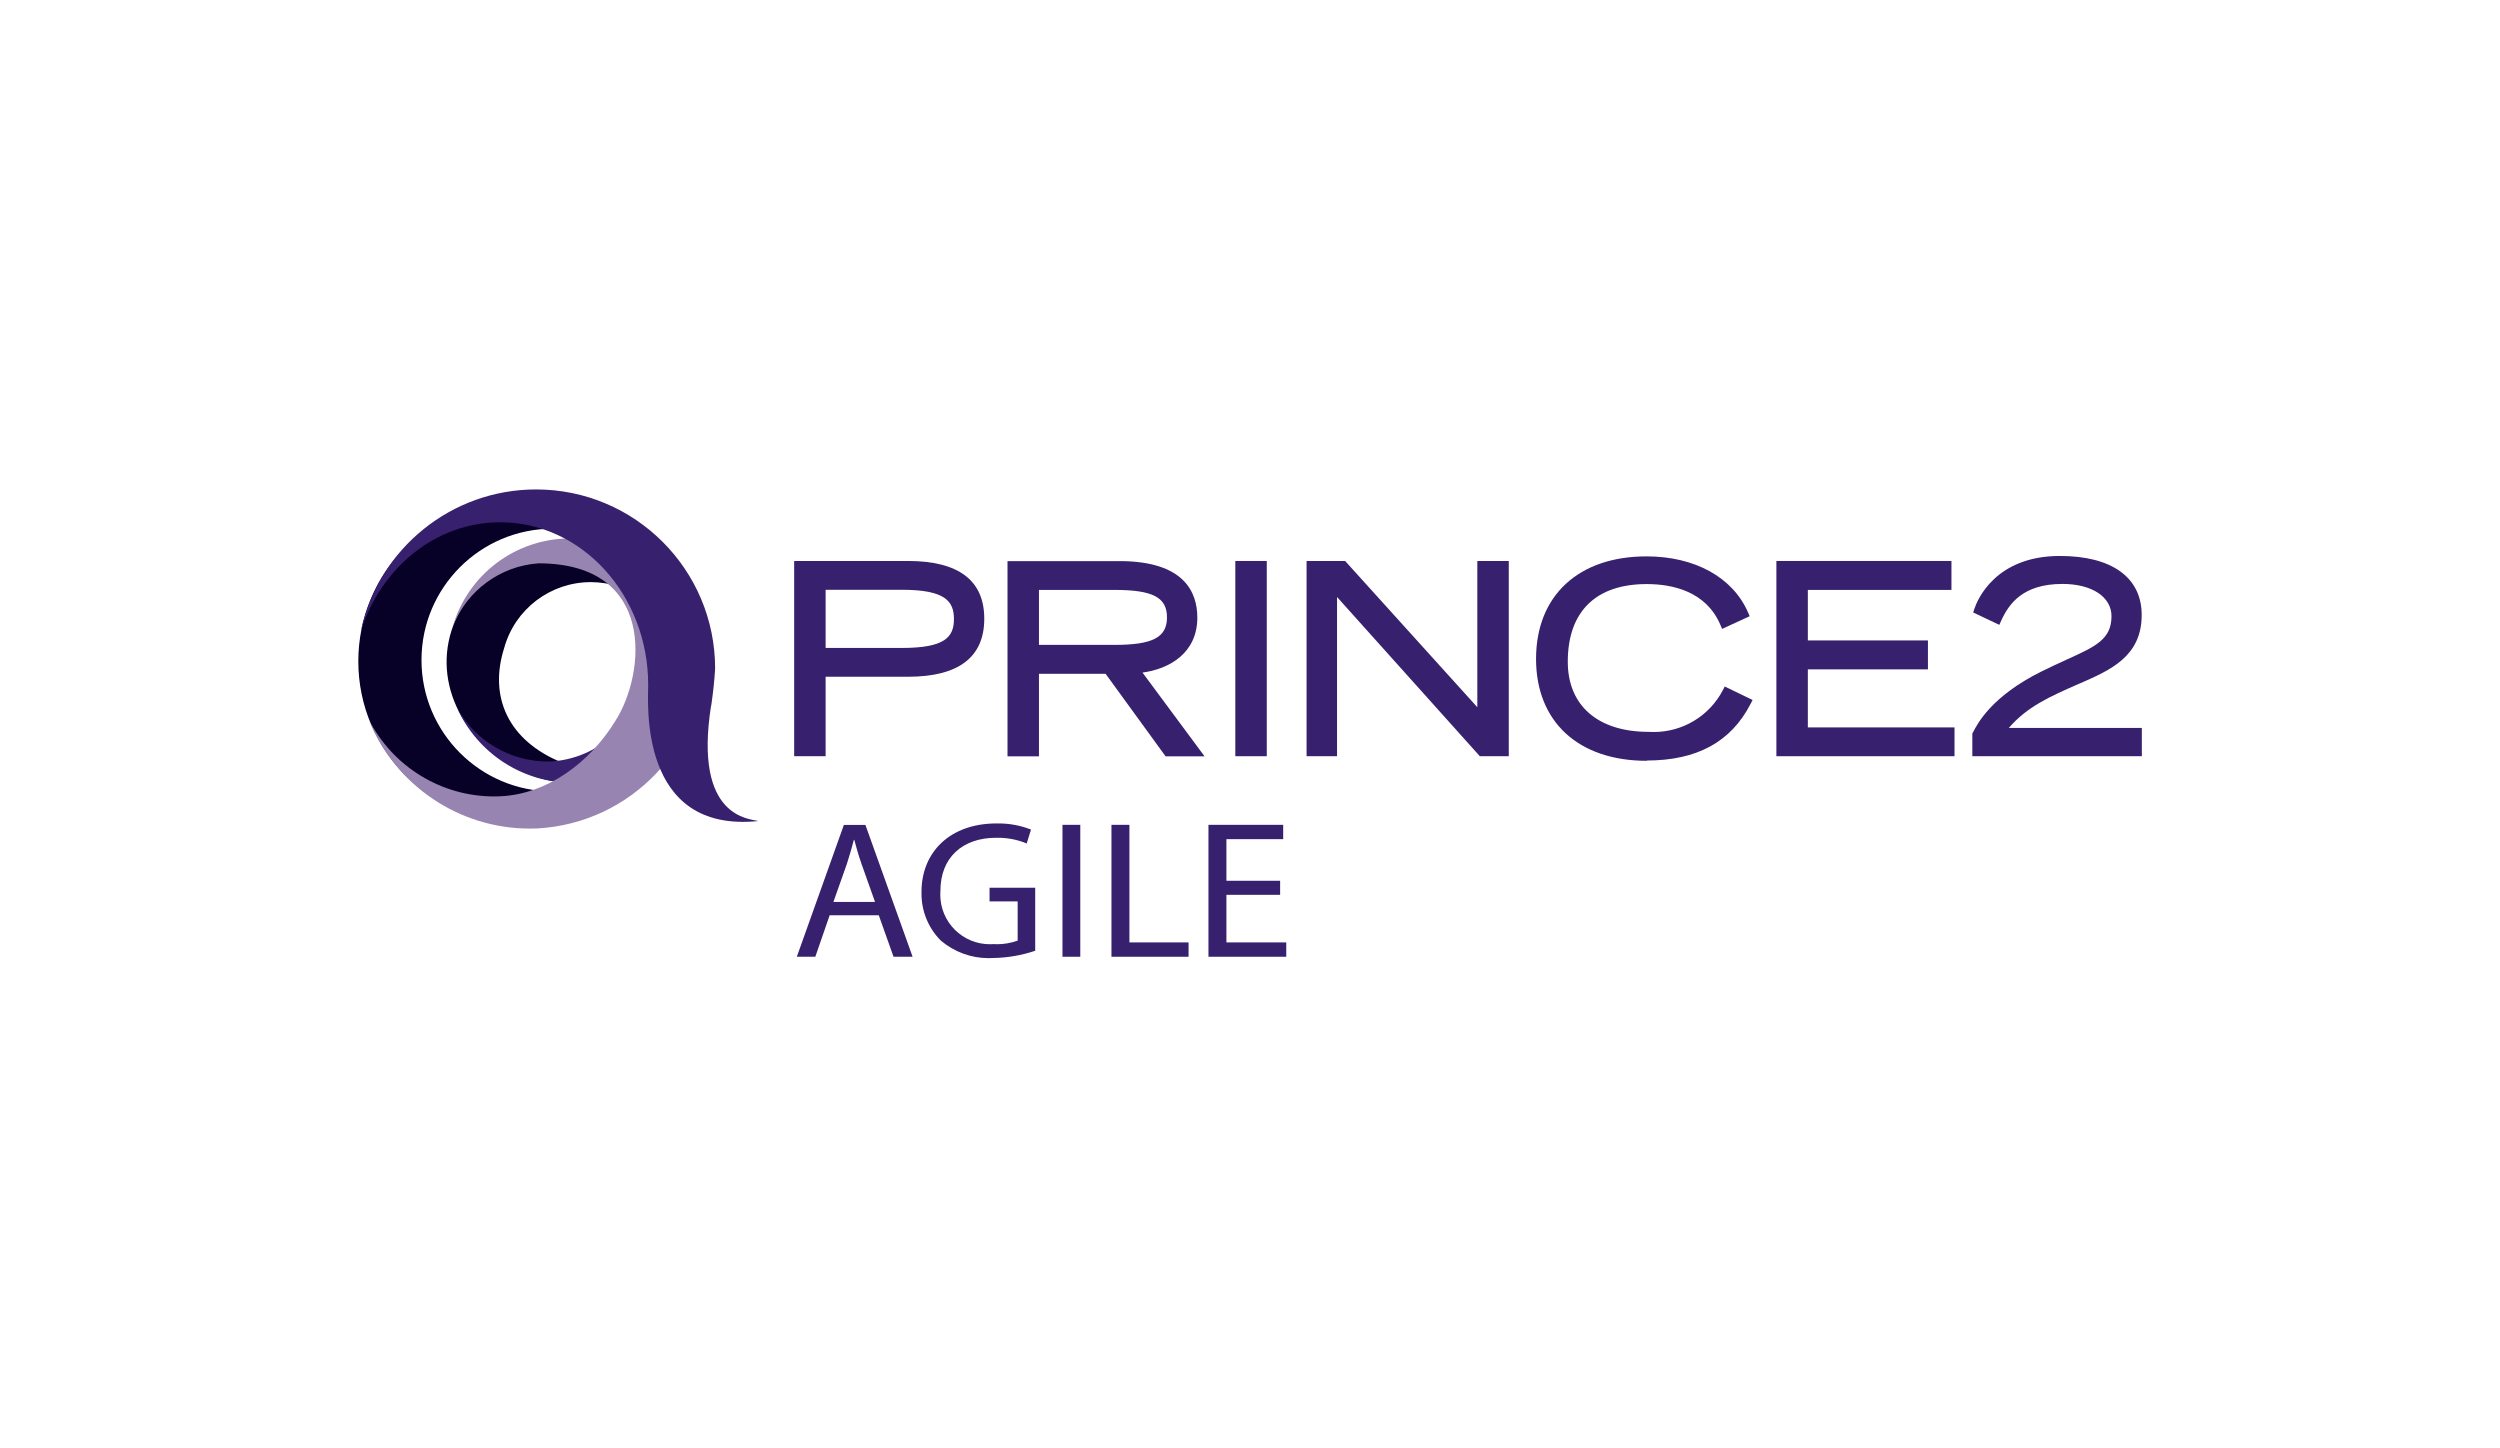 <?xml version="1.0" encoding="UTF-8"?> <!-- Creator: CorelDRAW 2021 (64-Bit) --> <svg xmlns="http://www.w3.org/2000/svg" xmlns:xlink="http://www.w3.org/1999/xlink" xmlns:xodm="http://www.corel.com/coreldraw/odm/2003" xml:space="preserve" width="42.042mm" height="24.346mm" version="1.1" style="shape-rendering:geometricPrecision; text-rendering:geometricPrecision; image-rendering:optimizeQuality; fill-rule:evenodd; clip-rule:evenodd" viewBox="0 0 179.63 104.03"> <defs> <style type="text/css"> <![CDATA[ .fil0 {fill:none} .fil2 {fill:#070027} .fil3 {fill:#37206E} .fil4 {fill:#9884B0} .fil1 {fill:#37206E;fill-rule:nonzero} ]]> </style> </defs> <g id="Vrstva_x0020_1">  <rect class="fil0" x="-0" y="-0" width="179.63" height="104.03"></rect> <g id="_3200617828608"> <path id="Path_192" class="fil1" d="M59.61 65.77l-1.03 2.98 -1.33 0 3.38 -9.47 1.55 0 3.39 9.47 -1.37 0 -1.06 -2.98 -3.53 0zm3.26 -0.96l-0.97 -2.73c-0.22,-0.62 -0.37,-1.18 -0.52,-1.73l-0.03 0c-0.15,0.56 -0.31,1.14 -0.5,1.72l-0.97 2.74 3 0z" data-name="Path 192"></path> <g id="Group_11" data-name="Group 11"> <path id="Path_193" class="fil1" d="M74.38 68.32c-0.98,0.33 -2.02,0.51 -3.06,0.52 -0.1,0.01 -0.2,0.01 -0.3,0.01 -1.25,0 -2.46,-0.45 -3.42,-1.26 -0.89,-0.89 -1.39,-2.1 -1.39,-3.36 0,-0.06 0,-0.12 0,-0.17 0.01,-2.83 2.05,-4.89 5.39,-4.89 0.05,-0 0.1,-0 0.15,-0 0.8,0 1.59,0.15 2.33,0.44l-0.31 1c-0.65,-0.27 -1.35,-0.41 -2.06,-0.41 -0.05,0 -0.09,0 -0.14,0 -2.42,0 -4,1.43 -4,3.81 -0.01,0.09 -0.01,0.19 -0.01,0.28 0,1.96 1.59,3.56 3.56,3.56 0.1,0 0.2,-0 0.29,-0.01 0.08,0 0.15,0.01 0.23,0.01 0.5,0 1.01,-0.09 1.48,-0.26l0 -2.82 -2.02 0 0 -0.98 3.28 0 -0 4.55z" data-name="Path 193"></path> <polygon id="Path_194" class="fil1" points="77.62,59.27 77.62,68.75 76.34,68.75 76.34,59.27 " data-name="Path 194"></polygon> <polygon id="Path_195" class="fil1" points="79.86,59.27 81.15,59.27 81.15,67.72 85.4,67.72 85.4,68.75 79.86,68.75 " data-name="Path 195"></polygon> <polygon id="Path_196" class="fil1" points="91.98,64.3 88.12,64.3 88.12,67.72 92.42,67.72 92.42,68.75 86.83,68.75 86.83,59.27 92.2,59.27 92.2,60.3 88.12,60.3 88.12,63.29 91.98,63.29 " data-name="Path 196"></polygon> </g> <g> <path id="Path_197" class="fil2" d="M38.26 55.74c0.91,0.33 1.88,0.5 2.85,0.5 2.54,0 4.95,-1.15 6.55,-3.12 -1.28,1.35 -3.05,2.11 -4.91,2.11 -0.8,0 -1.59,-0.14 -2.34,-0.42 -3.92,-1.58 -5.3,-4.75 -4.19,-8.24 0.77,-2.8 3.32,-4.74 6.23,-4.74 0.68,0 1.36,0.11 2.01,0.32 2.56,0.79 4.46,2.95 4.92,5.59 -0.3,-3.54 -2.73,-6.55 -6.13,-7.59 -4.56,-1.46 -9.44,0.85 -10.81,5.15 -1.37,4.29 1.36,8.74 5.82,10.44l0 0zm0 0l0 0 0 0z" data-name="Path 197"></path> </g> <g id="Group_12" data-name="Group 12"> <g> <path id="Path_198" class="fil3" d="M46.3 47.11c0.01,0.16 0.02,0.31 0.02,0.47 0,3.75 -2.9,6.87 -6.65,7.13 -0.1,0 -0.21,0.01 -0.31,0.01 -2.71,0 -5.2,-1.47 -6.51,-3.83 1.47,3.26 4.71,5.36 8.29,5.36 0.14,0 0.29,-0 0.43,-0.01 4.61,-0.32 8.19,-4.16 8.19,-8.78 0,-0.19 -0.01,-0.39 -0.02,-0.58 -0.33,-4.83 -3.7,-3.69 -3.44,0.23l0 0zm0 0l0 0 0 0z" data-name="Path 198"></path> </g> <g> <path id="Path_199" class="fil2" d="M37.86 59.14c4.86,-0.22 9.08,-3.45 10.57,-8.08 -1.46,3.52 -4.9,5.81 -8.71,5.81 -5.21,0 -9.44,-4.23 -9.44,-9.44 0,-5.21 4.23,-9.44 9.44,-9.44 3.51,0 6.73,1.94 8.36,5.05 -1.81,-4.32 -6.04,-7.14 -10.72,-7.14 -6.42,0 -11.62,5.21 -11.62,11.62 0,6.42 5.21,11.62 11.62,11.62 0.17,0 0.34,-0 0.51,-0.01l0 0zm0 0l0 0 0 0z" data-name="Path 199"></path> </g> </g> <g> <path id="Path_200" class="fil4" d="M50.63 46.09c-0.11,-1.77 -0.64,-3.49 -1.54,-5.01 -0.35,0.5 -0.67,0.94 -0.96,1.32 -1.64,-2.33 -4.32,-3.71 -7.17,-3.71 -3.9,0 -7.34,2.58 -8.43,6.32 1.01,-2.57 3.41,-4.34 6.16,-4.53 8.45,0 7.71,7.89 5.53,11.31 -1.85,3.02 -4.9,5.28 -8.29,5.43 -0.14,0 -0.29,0.01 -0.43,0.01 -3.81,0 -7.3,-2.15 -9.02,-5.55 1.89,4.74 6.48,7.86 11.59,7.86 0.18,0 0.36,-0 0.54,-0.01 6.76,-0.38 12.04,-5.97 12.04,-12.74 0,-0.22 -0.01,-0.45 -0.02,-0.67l-0 0zm0 0l0 0 0 0z" data-name="Path 200"></path> </g> <g> <path id="Path_201" class="fil3" d="M51.1 50.71c0.12,-0.85 0.23,-1.74 0.28,-2.67 0,0 0,-0 0,-0 0,-7.11 -5.76,-12.87 -12.87,-12.87 -6.05,0 -11.29,4.22 -12.58,10.14 1.46,-4.53 5.38,-7.78 10.01,-7.78 5.87,0 10.63,5.23 10.63,11.69 0,1.25 -0.71,10.66 7.91,9.78 -0.56,-0.18 -4.67,-0.15 -3.39,-8.3l-0 -0zm0 0l0 0 0 0z" data-name="Path 201"></path> </g> <path id="Path_202" class="fil1" d="M59.32 46.56l5.48 0c3.11,0 3.74,-0.79 3.74,-2.08 0,-1.28 -0.63,-2.1 -3.74,-2.1l-5.48 0 0 4.17 0 0zm0 7.78l-2.26 0 0 -14.03 8.17 0c3.65,0 5.49,1.4 5.49,4.15 0,2.77 -1.85,4.17 -5.49,4.17l-5.91 0 0 5.71 0 -0z" data-name="Path 202"></path> <path id="Path_203" class="fil1" d="M74.65 46.34l5.43 0c2.75,0 3.77,-0.54 3.77,-1.98 0,-1.43 -1.02,-1.97 -3.77,-1.97l-5.43 0 0 3.95 0 -0zm11.9 8.01l-2.8 0 -4.31 -5.93 -4.79 0 0 5.93 -2.26 0 0 -14.03 8.05 0c4.62,0 5.59,2.21 5.59,4.06 0,2.55 -2.01,3.69 -3.94,3.95l4.46 6.02z" data-name="Path 203"></path> <polygon id="Path_204" class="fil1" points="91.02,54.34 88.76,54.34 88.76,40.31 91.02,40.31 " data-name="Path 204"></polygon> <polygon id="Path_205" class="fil1" points="108.41,54.34 106.33,54.34 96.07,42.9 96.07,54.34 93.88,54.34 93.88,40.31 96.65,40.31 106.15,50.82 106.15,40.31 108.41,40.31 " data-name="Path 205"></polygon> <g> <path id="Path_206" class="fil1" d="M118.33 54.67c-4.91,0 -7.96,-2.8 -7.96,-7.32 0,-4.55 3.05,-7.37 7.94,-7.37 3.46,0 6.19,1.5 7.29,4.02l0.12 0.28 -1.98 0.91 -0.13 -0.3c-1.03,-2.41 -3.45,-2.92 -5.29,-2.92 -3.66,0 -5.67,1.98 -5.67,5.58 0,3.16 2.17,5.04 5.82,5.04 0.12,0.01 0.24,0.01 0.36,0.01 2.08,0 3.99,-1.15 4.96,-3l0.14 -0.27 2 0.97 -0.15 0.29c-1.41,2.73 -3.86,4.06 -7.47,4.06l-0 -0zm0 0l0 0 0 0z" data-name="Path 206"></path> </g> <polygon id="Path_207" class="fil1" points="140.44,54.34 127.64,54.34 127.64,40.31 140.22,40.31 140.22,42.39 129.9,42.39 129.9,46.02 138.53,46.02 138.53,48.1 129.9,48.1 129.9,52.27 140.44,52.27 140.44,54.34 " data-name="Path 207"></polygon> <path id="Path_208" class="fil1" d="M153.91 54.34l-12.19 0 0 -1.63 0.04 -0.07c0.33,-0.64 1.32,-2.59 4.91,-4.38 0.65,-0.32 1.25,-0.6 1.8,-0.85 2.1,-0.95 3.25,-1.47 3.25,-3.13 0,-1.39 -1.41,-2.32 -3.52,-2.32 -2.85,0 -3.85,1.42 -4.41,2.65l-0.13 0.29 -1.88 -0.89 0.09 -0.27c0.21,-0.63 1.51,-3.79 6.14,-3.79 3.74,0 5.88,1.55 5.88,4.24 0,2.98 -2.25,3.96 -4.42,4.91l-0.1 0.04c-2.11,0.93 -3.7,1.63 -5.03,3.17l9.56 0 0 2 0 -0z" data-name="Path 208"></path> </g> </g> </svg> 